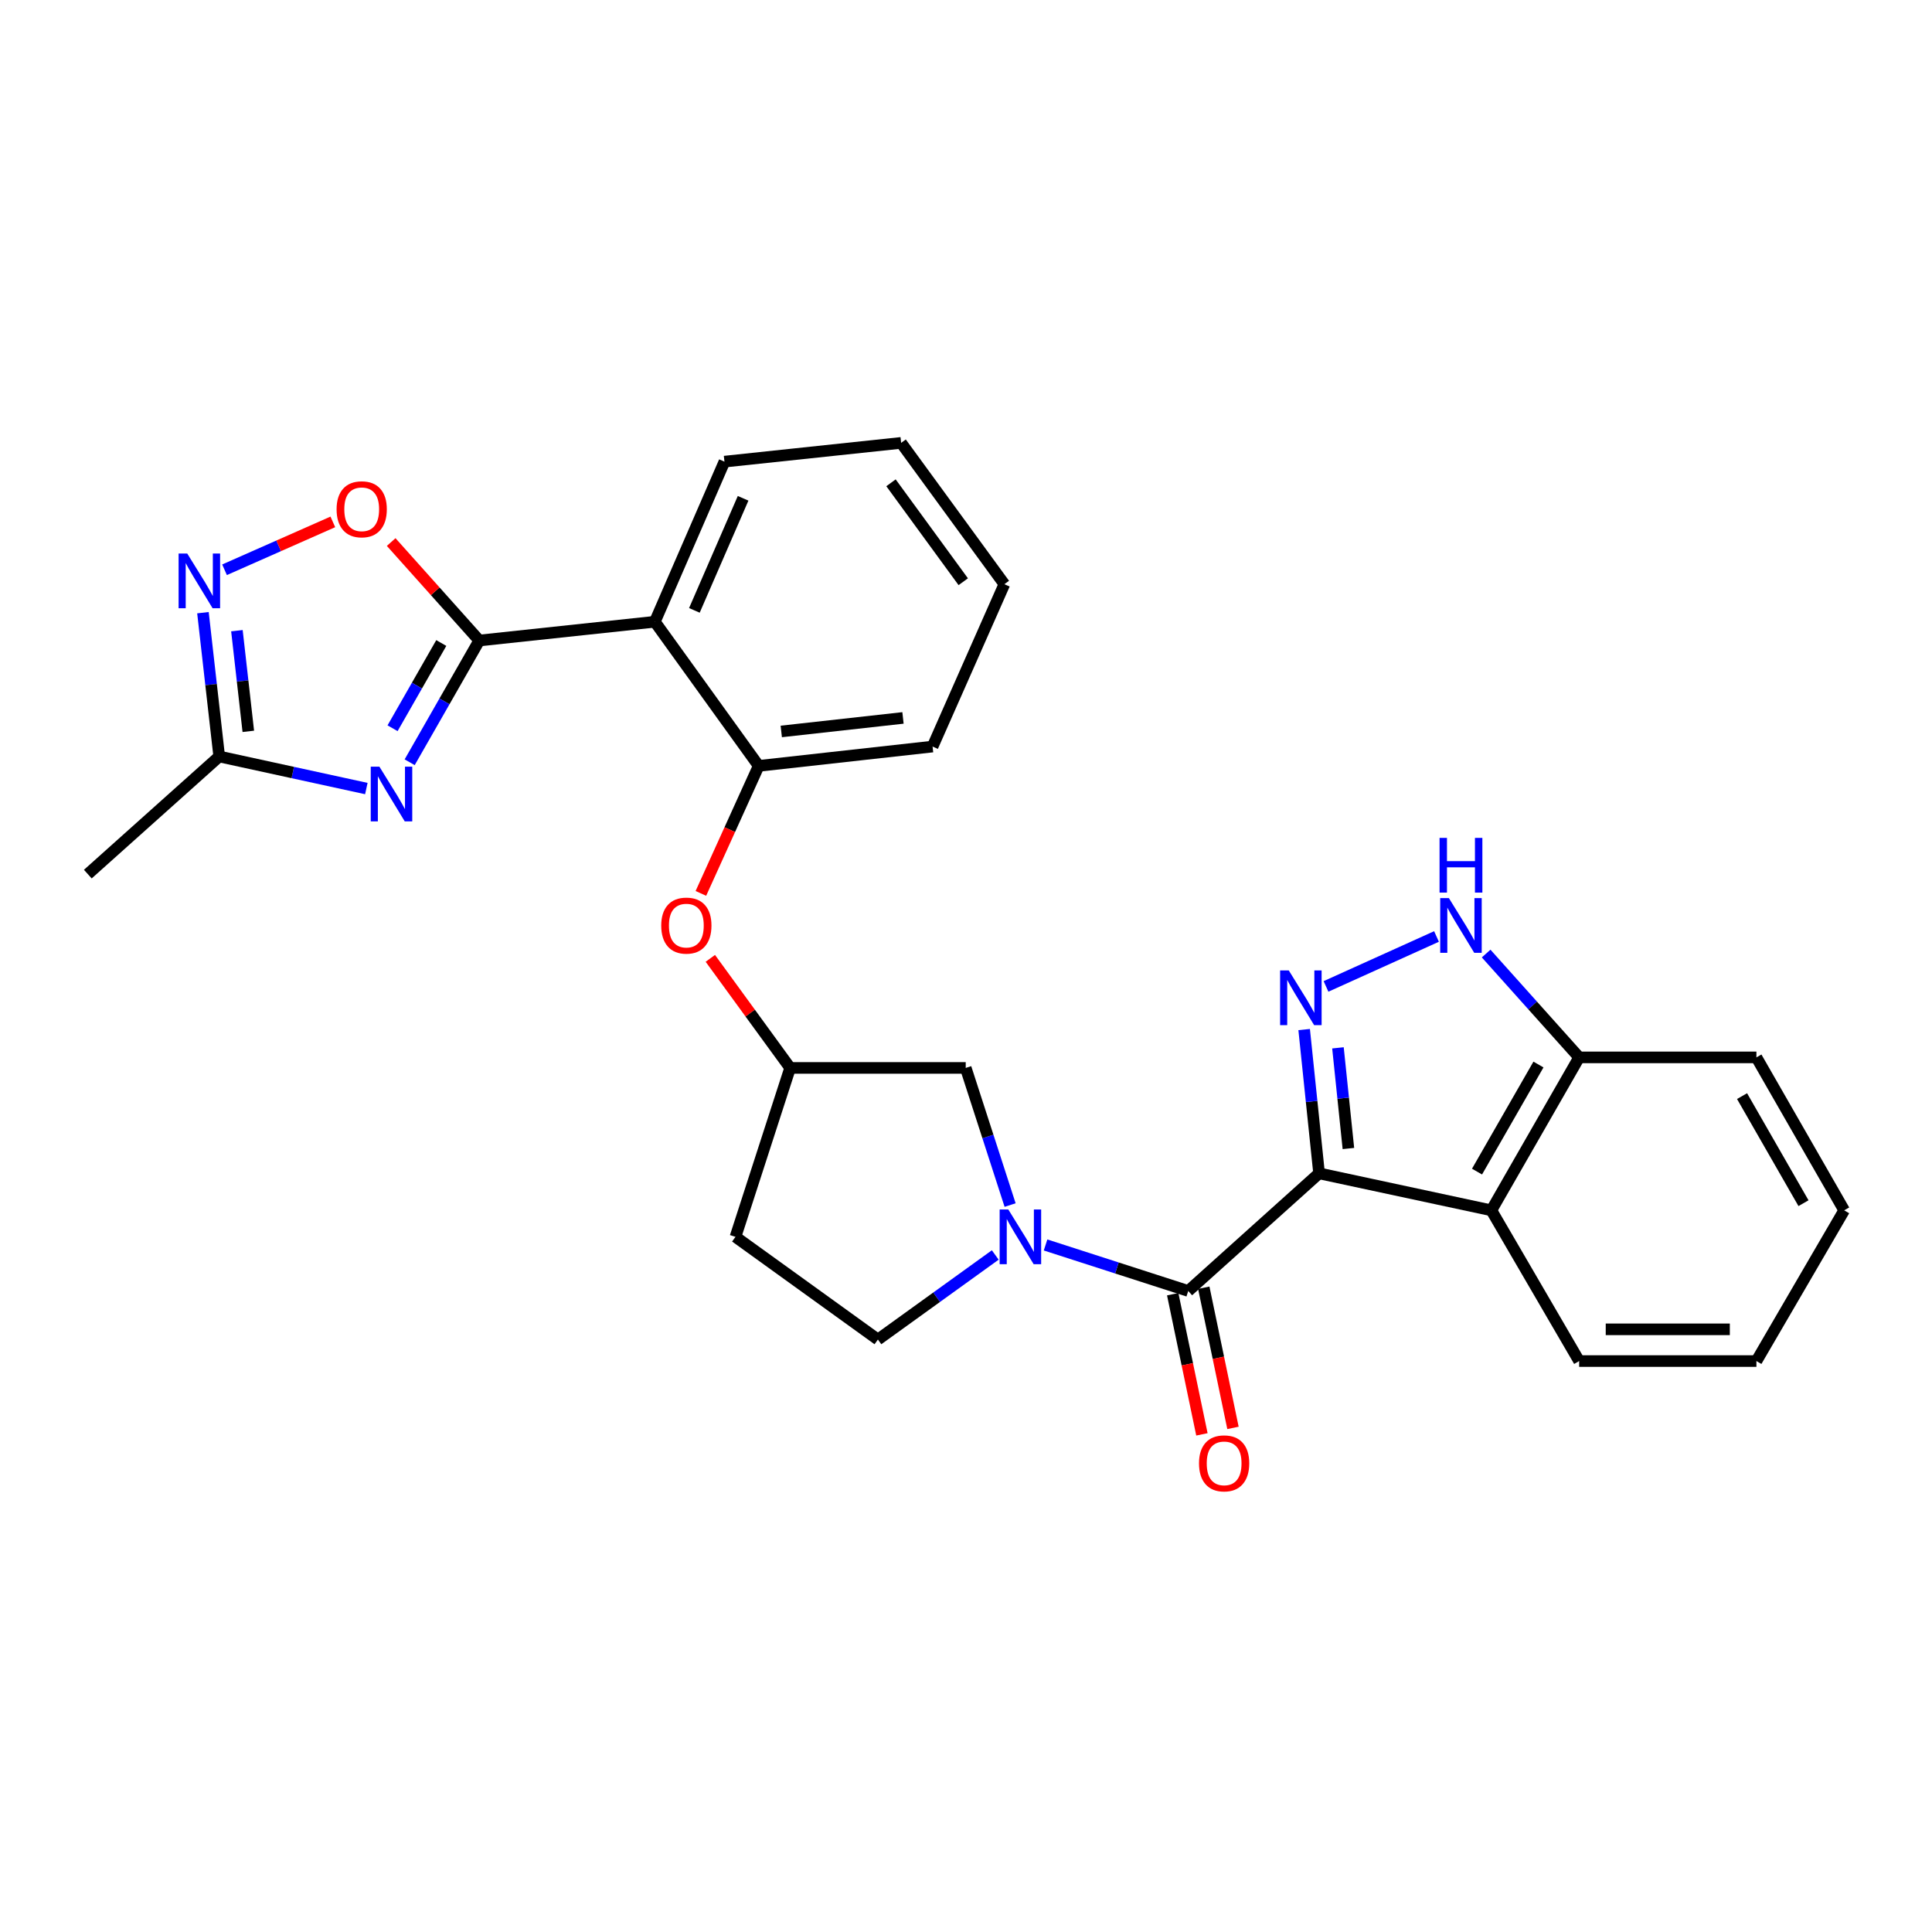 <?xml version='1.0' encoding='iso-8859-1'?>
<svg version='1.1' baseProfile='full'
              xmlns='http://www.w3.org/2000/svg'
                      xmlns:rdkit='http://www.rdkit.org/xml'
                      xmlns:xlink='http://www.w3.org/1999/xlink'
                  xml:space='preserve'
width='1000px' height='1000px' viewBox='0 0 1000 1000'>
<!-- END OF HEADER -->
<rect style='opacity:1.0;fill:#FFFFFF;stroke:none' width='1000' height='1000' x='0' y='0'> </rect>
<path class='bond-0' d='M 682.751,607.326 L 678.891,570.109' style='fill:none;fill-rule:evenodd;stroke:#000000;stroke-width:6px;stroke-linecap:butt;stroke-linejoin:miter;stroke-opacity:1' />
<path class='bond-0' d='M 678.891,570.109 L 675.031,532.893' style='fill:none;fill-rule:evenodd;stroke:#0000FF;stroke-width:6px;stroke-linecap:butt;stroke-linejoin:miter;stroke-opacity:1' />
<path class='bond-0' d='M 697.929,594.467 L 695.227,568.415' style='fill:none;fill-rule:evenodd;stroke:#000000;stroke-width:6px;stroke-linecap:butt;stroke-linejoin:miter;stroke-opacity:1' />
<path class='bond-0' d='M 695.227,568.415 L 692.525,542.363' style='fill:none;fill-rule:evenodd;stroke:#0000FF;stroke-width:6px;stroke-linecap:butt;stroke-linejoin:miter;stroke-opacity:1' />
<path class='bond-2' d='M 682.751,607.326 L 615.03,668.204' style='fill:none;fill-rule:evenodd;stroke:#000000;stroke-width:6px;stroke-linecap:butt;stroke-linejoin:miter;stroke-opacity:1' />
<path class='bond-5' d='M 682.751,607.326 L 771.932,626.469' style='fill:none;fill-rule:evenodd;stroke:#000000;stroke-width:6px;stroke-linecap:butt;stroke-linejoin:miter;stroke-opacity:1' />
<path class='bond-7' d='M 686.339,510.568 L 743.536,484.721' style='fill:none;fill-rule:evenodd;stroke:#0000FF;stroke-width:6px;stroke-linecap:butt;stroke-linejoin:miter;stroke-opacity:1' />
<path class='bond-1' d='M 248.069,331.526 L 338.947,321.818' style='fill:none;fill-rule:evenodd;stroke:#000000;stroke-width:6px;stroke-linecap:butt;stroke-linejoin:miter;stroke-opacity:1' />
<path class='bond-3' d='M 248.069,331.526 L 230.056,363.034' style='fill:none;fill-rule:evenodd;stroke:#000000;stroke-width:6px;stroke-linecap:butt;stroke-linejoin:miter;stroke-opacity:1' />
<path class='bond-3' d='M 230.056,363.034 L 212.043,394.541' style='fill:none;fill-rule:evenodd;stroke:#0000FF;stroke-width:6px;stroke-linecap:butt;stroke-linejoin:miter;stroke-opacity:1' />
<path class='bond-3' d='M 228.407,332.827 L 215.798,354.882' style='fill:none;fill-rule:evenodd;stroke:#000000;stroke-width:6px;stroke-linecap:butt;stroke-linejoin:miter;stroke-opacity:1' />
<path class='bond-3' d='M 215.798,354.882 L 203.188,376.938' style='fill:none;fill-rule:evenodd;stroke:#0000FF;stroke-width:6px;stroke-linecap:butt;stroke-linejoin:miter;stroke-opacity:1' />
<path class='bond-9' d='M 248.069,331.526 L 225.268,306.045' style='fill:none;fill-rule:evenodd;stroke:#000000;stroke-width:6px;stroke-linecap:butt;stroke-linejoin:miter;stroke-opacity:1' />
<path class='bond-9' d='M 225.268,306.045 L 202.468,280.564' style='fill:none;fill-rule:evenodd;stroke:#FF0000;stroke-width:6px;stroke-linecap:butt;stroke-linejoin:miter;stroke-opacity:1' />
<path class='bond-4' d='M 615.03,668.204 L 578.105,656.297' style='fill:none;fill-rule:evenodd;stroke:#000000;stroke-width:6px;stroke-linecap:butt;stroke-linejoin:miter;stroke-opacity:1' />
<path class='bond-4' d='M 578.105,656.297 L 541.18,644.391' style='fill:none;fill-rule:evenodd;stroke:#0000FF;stroke-width:6px;stroke-linecap:butt;stroke-linejoin:miter;stroke-opacity:1' />
<path class='bond-16' d='M 606.991,669.879 L 614.55,706.153' style='fill:none;fill-rule:evenodd;stroke:#000000;stroke-width:6px;stroke-linecap:butt;stroke-linejoin:miter;stroke-opacity:1' />
<path class='bond-16' d='M 614.55,706.153 L 622.109,742.427' style='fill:none;fill-rule:evenodd;stroke:#FF0000;stroke-width:6px;stroke-linecap:butt;stroke-linejoin:miter;stroke-opacity:1' />
<path class='bond-16' d='M 623.069,666.529 L 630.629,702.802' style='fill:none;fill-rule:evenodd;stroke:#000000;stroke-width:6px;stroke-linecap:butt;stroke-linejoin:miter;stroke-opacity:1' />
<path class='bond-16' d='M 630.629,702.802 L 638.188,739.076' style='fill:none;fill-rule:evenodd;stroke:#FF0000;stroke-width:6px;stroke-linecap:butt;stroke-linejoin:miter;stroke-opacity:1' />
<path class='bond-10' d='M 189.617,408.152 L 151.542,399.853' style='fill:none;fill-rule:evenodd;stroke:#0000FF;stroke-width:6px;stroke-linecap:butt;stroke-linejoin:miter;stroke-opacity:1' />
<path class='bond-10' d='M 151.542,399.853 L 113.467,391.555' style='fill:none;fill-rule:evenodd;stroke:#000000;stroke-width:6px;stroke-linecap:butt;stroke-linejoin:miter;stroke-opacity:1' />
<path class='bond-14' d='M 522.83,623.735 L 511.342,588.244' style='fill:none;fill-rule:evenodd;stroke:#0000FF;stroke-width:6px;stroke-linecap:butt;stroke-linejoin:miter;stroke-opacity:1' />
<path class='bond-14' d='M 511.342,588.244 L 499.854,552.754' style='fill:none;fill-rule:evenodd;stroke:#000000;stroke-width:6px;stroke-linecap:butt;stroke-linejoin:miter;stroke-opacity:1' />
<path class='bond-15' d='M 515.145,649.571 L 484.775,671.461' style='fill:none;fill-rule:evenodd;stroke:#0000FF;stroke-width:6px;stroke-linecap:butt;stroke-linejoin:miter;stroke-opacity:1' />
<path class='bond-15' d='M 484.775,671.461 L 454.406,693.35' style='fill:none;fill-rule:evenodd;stroke:#000000;stroke-width:6px;stroke-linecap:butt;stroke-linejoin:miter;stroke-opacity:1' />
<path class='bond-12' d='M 771.932,626.469 L 817.362,547.298' style='fill:none;fill-rule:evenodd;stroke:#000000;stroke-width:6px;stroke-linecap:butt;stroke-linejoin:miter;stroke-opacity:1' />
<path class='bond-12' d='M 764.501,606.419 L 796.302,550.999' style='fill:none;fill-rule:evenodd;stroke:#000000;stroke-width:6px;stroke-linecap:butt;stroke-linejoin:miter;stroke-opacity:1' />
<path class='bond-20' d='M 771.932,626.469 L 817.362,704.482' style='fill:none;fill-rule:evenodd;stroke:#000000;stroke-width:6px;stroke-linecap:butt;stroke-linejoin:miter;stroke-opacity:1' />
<path class='bond-6' d='M 338.947,321.818 L 392.698,396.418' style='fill:none;fill-rule:evenodd;stroke:#000000;stroke-width:6px;stroke-linecap:butt;stroke-linejoin:miter;stroke-opacity:1' />
<path class='bond-19' d='M 338.947,321.818 L 374.97,238.942' style='fill:none;fill-rule:evenodd;stroke:#000000;stroke-width:6px;stroke-linecap:butt;stroke-linejoin:miter;stroke-opacity:1' />
<path class='bond-19' d='M 359.413,315.933 L 384.629,257.92' style='fill:none;fill-rule:evenodd;stroke:#000000;stroke-width:6px;stroke-linecap:butt;stroke-linejoin:miter;stroke-opacity:1' />
<path class='bond-28' d='M 769.224,493.553 L 793.293,520.425' style='fill:none;fill-rule:evenodd;stroke:#0000FF;stroke-width:6px;stroke-linecap:butt;stroke-linejoin:miter;stroke-opacity:1' />
<path class='bond-28' d='M 793.293,520.425 L 817.362,547.298' style='fill:none;fill-rule:evenodd;stroke:#000000;stroke-width:6px;stroke-linecap:butt;stroke-linejoin:miter;stroke-opacity:1' />
<path class='bond-8' d='M 116.221,294.913 L 144.25,282.521' style='fill:none;fill-rule:evenodd;stroke:#0000FF;stroke-width:6px;stroke-linecap:butt;stroke-linejoin:miter;stroke-opacity:1' />
<path class='bond-8' d='M 144.25,282.521 L 172.278,270.128' style='fill:none;fill-rule:evenodd;stroke:#FF0000;stroke-width:6px;stroke-linecap:butt;stroke-linejoin:miter;stroke-opacity:1' />
<path class='bond-32' d='M 105.045,317.123 L 109.256,354.339' style='fill:none;fill-rule:evenodd;stroke:#0000FF;stroke-width:6px;stroke-linecap:butt;stroke-linejoin:miter;stroke-opacity:1' />
<path class='bond-32' d='M 109.256,354.339 L 113.467,391.555' style='fill:none;fill-rule:evenodd;stroke:#000000;stroke-width:6px;stroke-linecap:butt;stroke-linejoin:miter;stroke-opacity:1' />
<path class='bond-32' d='M 122.628,326.441 L 125.576,352.493' style='fill:none;fill-rule:evenodd;stroke:#0000FF;stroke-width:6px;stroke-linecap:butt;stroke-linejoin:miter;stroke-opacity:1' />
<path class='bond-32' d='M 125.576,352.493 L 128.523,378.544' style='fill:none;fill-rule:evenodd;stroke:#000000;stroke-width:6px;stroke-linecap:butt;stroke-linejoin:miter;stroke-opacity:1' />
<path class='bond-22' d='M 113.467,391.555 L 45.455,452.441' style='fill:none;fill-rule:evenodd;stroke:#000000;stroke-width:6px;stroke-linecap:butt;stroke-linejoin:miter;stroke-opacity:1' />
<path class='bond-11' d='M 392.698,396.418 L 377.736,429.417' style='fill:none;fill-rule:evenodd;stroke:#000000;stroke-width:6px;stroke-linecap:butt;stroke-linejoin:miter;stroke-opacity:1' />
<path class='bond-11' d='M 377.736,429.417 L 362.773,462.415' style='fill:none;fill-rule:evenodd;stroke:#FF0000;stroke-width:6px;stroke-linecap:butt;stroke-linejoin:miter;stroke-opacity:1' />
<path class='bond-21' d='M 392.698,396.418 L 482.7,386.418' style='fill:none;fill-rule:evenodd;stroke:#000000;stroke-width:6px;stroke-linecap:butt;stroke-linejoin:miter;stroke-opacity:1' />
<path class='bond-21' d='M 404.385,378.595 L 467.386,371.595' style='fill:none;fill-rule:evenodd;stroke:#000000;stroke-width:6px;stroke-linecap:butt;stroke-linejoin:miter;stroke-opacity:1' />
<path class='bond-23' d='M 817.362,547.298 L 909.116,547.298' style='fill:none;fill-rule:evenodd;stroke:#000000;stroke-width:6px;stroke-linecap:butt;stroke-linejoin:miter;stroke-opacity:1' />
<path class='bond-13' d='M 367.666,496.043 L 388.321,524.399' style='fill:none;fill-rule:evenodd;stroke:#FF0000;stroke-width:6px;stroke-linecap:butt;stroke-linejoin:miter;stroke-opacity:1' />
<path class='bond-13' d='M 388.321,524.399 L 408.976,552.754' style='fill:none;fill-rule:evenodd;stroke:#000000;stroke-width:6px;stroke-linecap:butt;stroke-linejoin:miter;stroke-opacity:1' />
<path class='bond-17' d='M 499.854,552.754 L 408.976,552.754' style='fill:none;fill-rule:evenodd;stroke:#000000;stroke-width:6px;stroke-linecap:butt;stroke-linejoin:miter;stroke-opacity:1' />
<path class='bond-18' d='M 454.406,693.35 L 380.681,640.192' style='fill:none;fill-rule:evenodd;stroke:#000000;stroke-width:6px;stroke-linecap:butt;stroke-linejoin:miter;stroke-opacity:1' />
<path class='bond-30' d='M 408.976,552.754 L 380.681,640.192' style='fill:none;fill-rule:evenodd;stroke:#000000;stroke-width:6px;stroke-linecap:butt;stroke-linejoin:miter;stroke-opacity:1' />
<path class='bond-31' d='M 374.97,238.942 L 466.423,229.234' style='fill:none;fill-rule:evenodd;stroke:#000000;stroke-width:6px;stroke-linecap:butt;stroke-linejoin:miter;stroke-opacity:1' />
<path class='bond-25' d='M 817.362,704.482 L 909.116,704.482' style='fill:none;fill-rule:evenodd;stroke:#000000;stroke-width:6px;stroke-linecap:butt;stroke-linejoin:miter;stroke-opacity:1' />
<path class='bond-25' d='M 831.125,688.058 L 895.352,688.058' style='fill:none;fill-rule:evenodd;stroke:#000000;stroke-width:6px;stroke-linecap:butt;stroke-linejoin:miter;stroke-opacity:1' />
<path class='bond-26' d='M 482.7,386.418 L 519.854,302.383' style='fill:none;fill-rule:evenodd;stroke:#000000;stroke-width:6px;stroke-linecap:butt;stroke-linejoin:miter;stroke-opacity:1' />
<path class='bond-29' d='M 909.116,547.298 L 954.545,626.469' style='fill:none;fill-rule:evenodd;stroke:#000000;stroke-width:6px;stroke-linecap:butt;stroke-linejoin:miter;stroke-opacity:1' />
<path class='bond-29' d='M 901.685,567.347 L 933.486,622.768' style='fill:none;fill-rule:evenodd;stroke:#000000;stroke-width:6px;stroke-linecap:butt;stroke-linejoin:miter;stroke-opacity:1' />
<path class='bond-24' d='M 466.423,229.234 L 519.854,302.383' style='fill:none;fill-rule:evenodd;stroke:#000000;stroke-width:6px;stroke-linecap:butt;stroke-linejoin:miter;stroke-opacity:1' />
<path class='bond-24' d='M 461.175,249.893 L 498.577,301.098' style='fill:none;fill-rule:evenodd;stroke:#000000;stroke-width:6px;stroke-linecap:butt;stroke-linejoin:miter;stroke-opacity:1' />
<path class='bond-27' d='M 909.116,704.482 L 954.545,626.469' style='fill:none;fill-rule:evenodd;stroke:#000000;stroke-width:6px;stroke-linecap:butt;stroke-linejoin:miter;stroke-opacity:1' />
<path  class='atom-1' d='M 667.065 502.288
L 676.345 517.288
Q 677.265 518.768, 678.745 521.448
Q 680.225 524.128, 680.305 524.288
L 680.305 502.288
L 684.065 502.288
L 684.065 530.608
L 680.185 530.608
L 670.225 514.208
Q 669.065 512.288, 667.825 510.088
Q 666.625 507.888, 666.265 507.208
L 666.265 530.608
L 662.585 530.608
L 662.585 502.288
L 667.065 502.288
' fill='#0000FF'/>
<path  class='atom-4' d='M 196.379 396.83
L 205.659 411.83
Q 206.579 413.31, 208.059 415.99
Q 209.539 418.67, 209.619 418.83
L 209.619 396.83
L 213.379 396.83
L 213.379 425.15
L 209.499 425.15
L 199.539 408.75
Q 198.379 406.83, 197.139 404.63
Q 195.939 402.43, 195.579 401.75
L 195.579 425.15
L 191.899 425.15
L 191.899 396.83
L 196.379 396.83
' fill='#0000FF'/>
<path  class='atom-5' d='M 521.898 626.032
L 531.178 641.032
Q 532.098 642.512, 533.578 645.192
Q 535.058 647.872, 535.138 648.032
L 535.138 626.032
L 538.898 626.032
L 538.898 654.352
L 535.018 654.352
L 525.058 637.952
Q 523.898 636.032, 522.658 633.832
Q 521.458 631.632, 521.098 630.952
L 521.098 654.352
L 517.418 654.352
L 517.418 626.032
L 521.898 626.032
' fill='#0000FF'/>
<path  class='atom-8' d='M 749.932 464.842
L 759.212 479.842
Q 760.132 481.322, 761.612 484.002
Q 763.092 486.682, 763.172 486.842
L 763.172 464.842
L 766.932 464.842
L 766.932 493.162
L 763.052 493.162
L 753.092 476.762
Q 751.932 474.842, 750.692 472.642
Q 749.492 470.442, 749.132 469.762
L 749.132 493.162
L 745.452 493.162
L 745.452 464.842
L 749.932 464.842
' fill='#0000FF'/>
<path  class='atom-8' d='M 745.112 433.69
L 748.952 433.69
L 748.952 445.73
L 763.432 445.73
L 763.432 433.69
L 767.272 433.69
L 767.272 462.01
L 763.432 462.01
L 763.432 448.93
L 748.952 448.93
L 748.952 462.01
L 745.112 462.01
L 745.112 433.69
' fill='#0000FF'/>
<path  class='atom-9' d='M 96.924 286.517
L 106.204 301.517
Q 107.124 302.997, 108.604 305.677
Q 110.084 308.357, 110.164 308.517
L 110.164 286.517
L 113.924 286.517
L 113.924 314.837
L 110.044 314.837
L 100.084 298.437
Q 98.924 296.517, 97.684 294.317
Q 96.484 292.117, 96.124 291.437
L 96.124 314.837
L 92.444 314.837
L 92.444 286.517
L 96.924 286.517
' fill='#0000FF'/>
<path  class='atom-10' d='M 174.219 263.603
Q 174.219 256.803, 177.579 253.003
Q 180.939 249.203, 187.219 249.203
Q 193.499 249.203, 196.859 253.003
Q 200.219 256.803, 200.219 263.603
Q 200.219 270.483, 196.819 274.403
Q 193.419 278.283, 187.219 278.283
Q 180.979 278.283, 177.579 274.403
Q 174.219 270.523, 174.219 263.603
M 187.219 275.083
Q 191.539 275.083, 193.859 272.203
Q 196.219 269.283, 196.219 263.603
Q 196.219 258.043, 193.859 255.243
Q 191.539 252.403, 187.219 252.403
Q 182.899 252.403, 180.539 255.203
Q 178.219 258.003, 178.219 263.603
Q 178.219 269.323, 180.539 272.203
Q 182.899 275.083, 187.219 275.083
' fill='#FF0000'/>
<path  class='atom-14' d='M 342.252 479.082
Q 342.252 472.282, 345.612 468.482
Q 348.972 464.682, 355.252 464.682
Q 361.532 464.682, 364.892 468.482
Q 368.252 472.282, 368.252 479.082
Q 368.252 485.962, 364.852 489.882
Q 361.452 493.762, 355.252 493.762
Q 349.012 493.762, 345.612 489.882
Q 342.252 486.002, 342.252 479.082
M 355.252 490.562
Q 359.572 490.562, 361.892 487.682
Q 364.252 484.762, 364.252 479.082
Q 364.252 473.522, 361.892 470.722
Q 359.572 467.882, 355.252 467.882
Q 350.932 467.882, 348.572 470.682
Q 346.252 473.482, 346.252 479.082
Q 346.252 484.802, 348.572 487.682
Q 350.932 490.562, 355.252 490.562
' fill='#FF0000'/>
<path  class='atom-17' d='M 620.607 757.428
Q 620.607 750.628, 623.967 746.828
Q 627.327 743.028, 633.607 743.028
Q 639.887 743.028, 643.247 746.828
Q 646.607 750.628, 646.607 757.428
Q 646.607 764.308, 643.207 768.228
Q 639.807 772.108, 633.607 772.108
Q 627.367 772.108, 623.967 768.228
Q 620.607 764.348, 620.607 757.428
M 633.607 768.908
Q 637.927 768.908, 640.247 766.028
Q 642.607 763.108, 642.607 757.428
Q 642.607 751.868, 640.247 749.068
Q 637.927 746.228, 633.607 746.228
Q 629.287 746.228, 626.927 749.028
Q 624.607 751.828, 624.607 757.428
Q 624.607 763.148, 626.927 766.028
Q 629.287 768.908, 633.607 768.908
' fill='#FF0000'/>
</svg>

